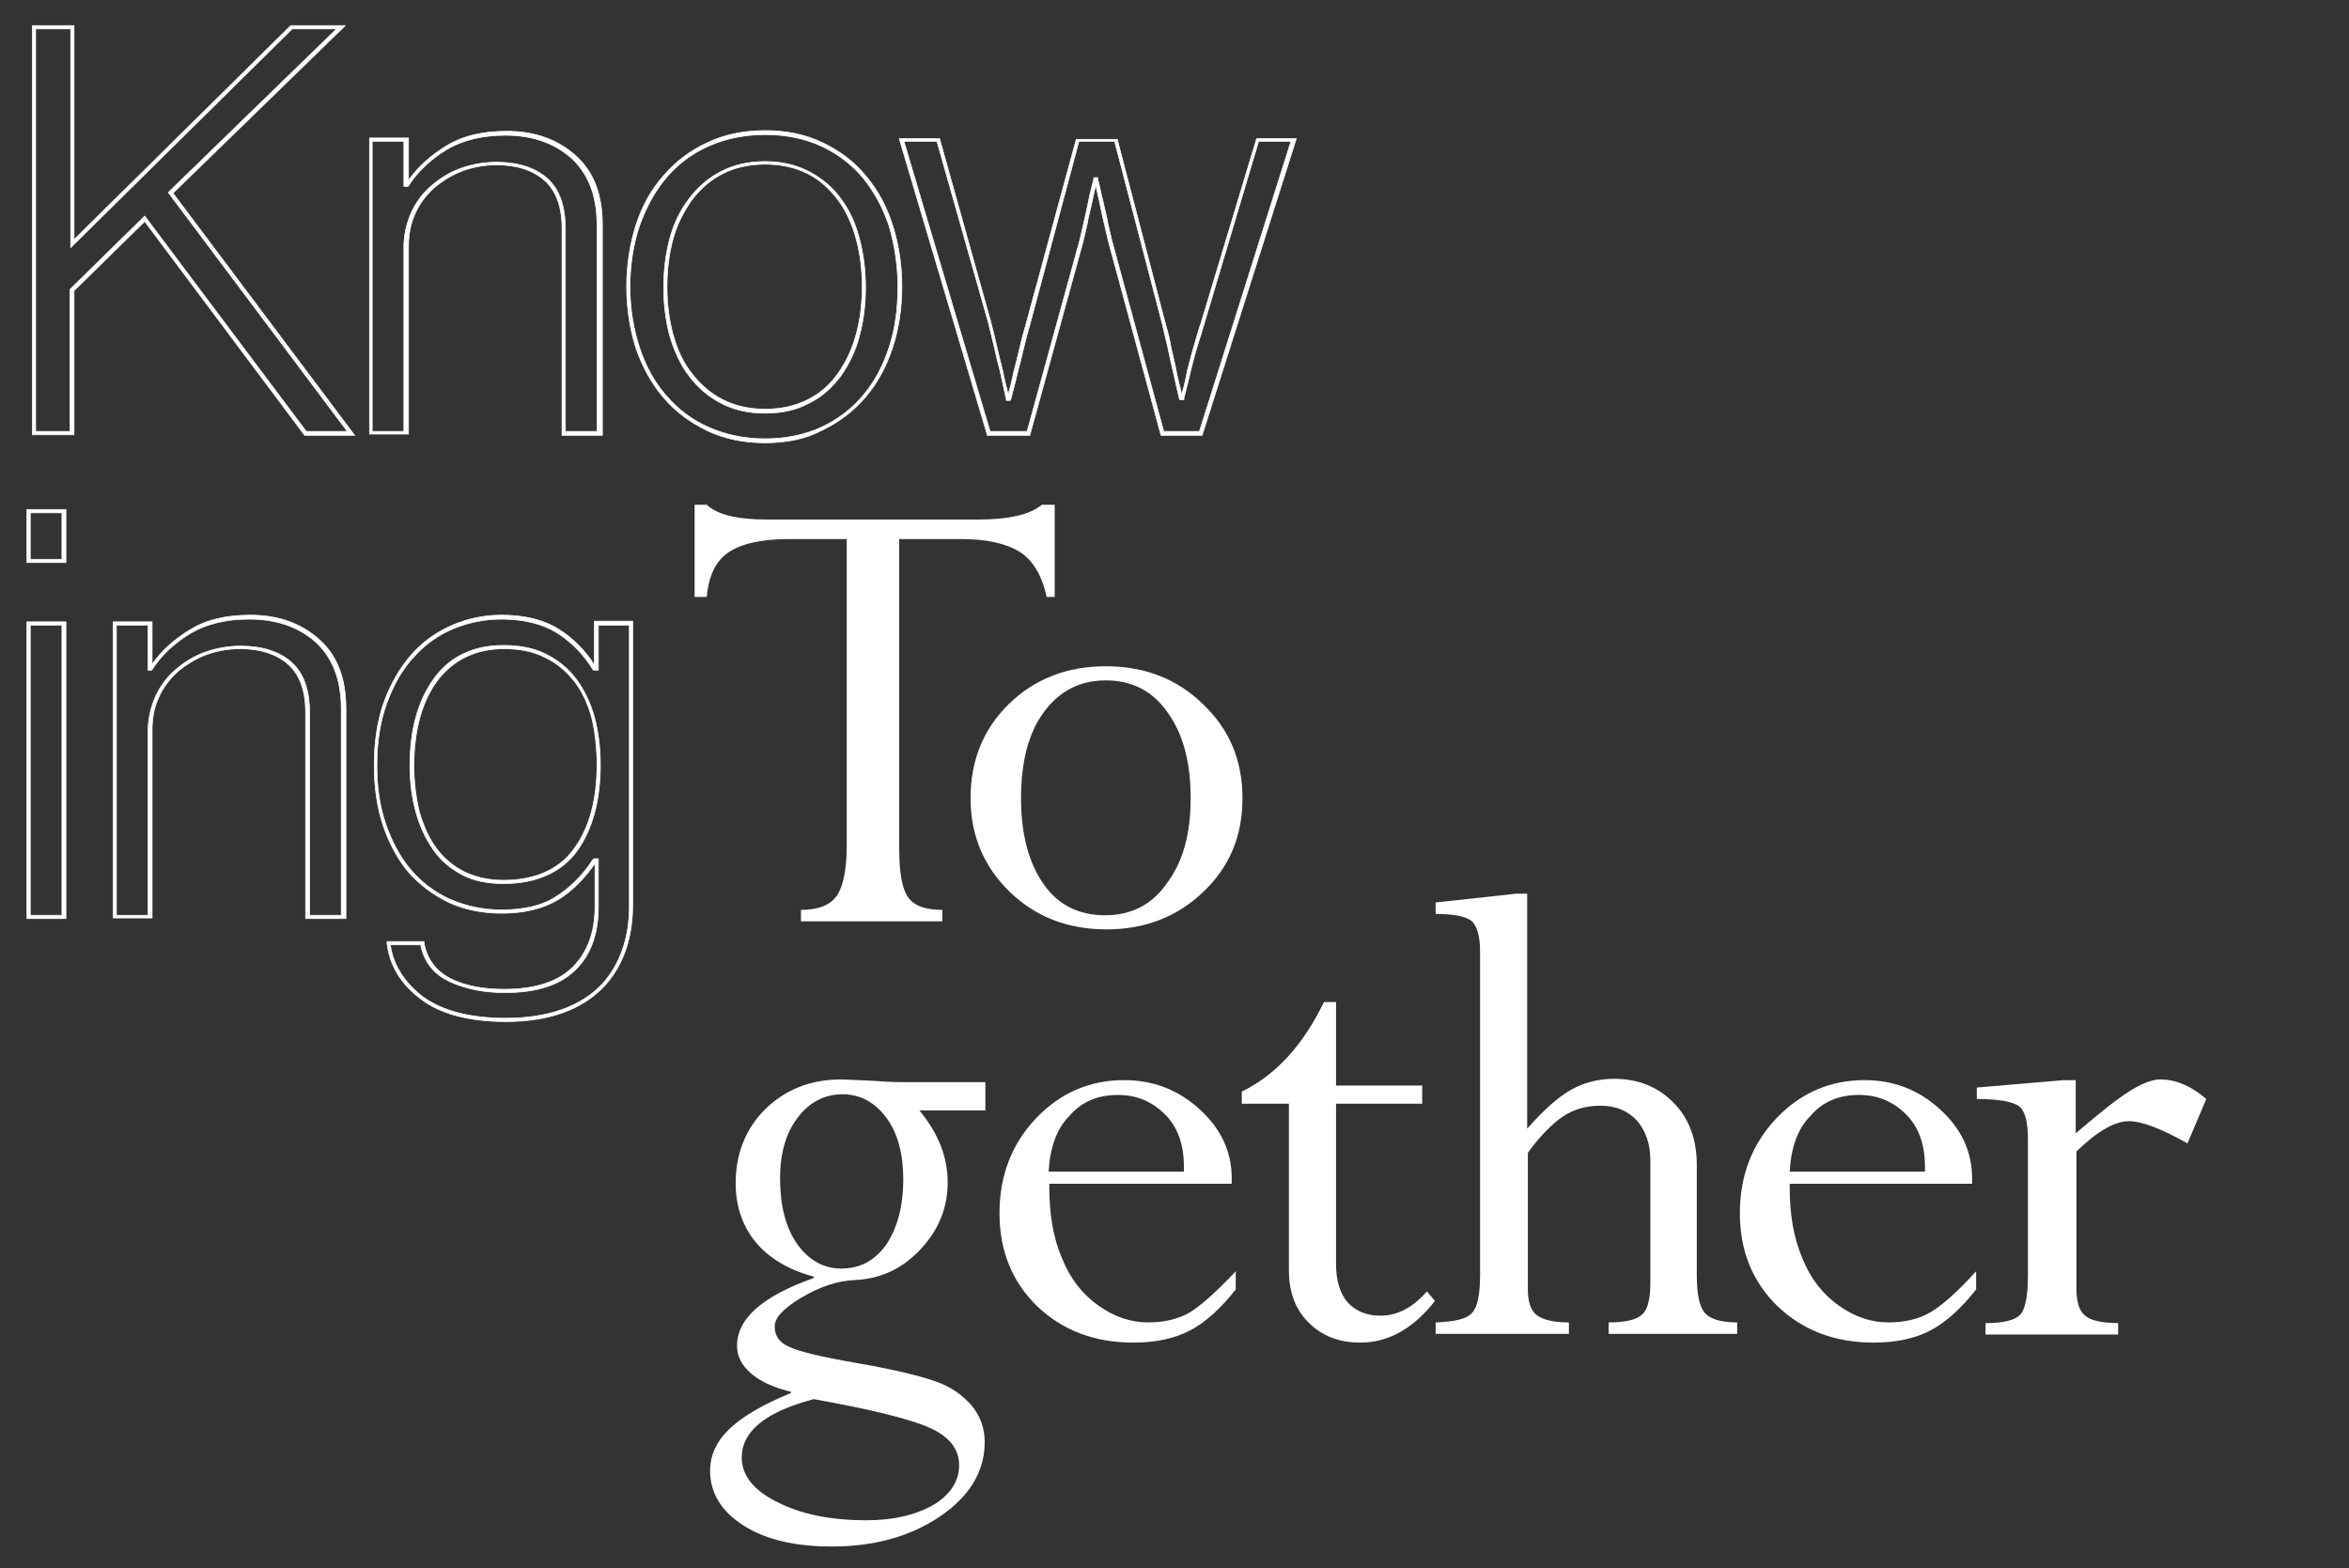 <?xml version="1.0" encoding="utf-8"?>
<!-- Generator: Adobe Illustrator 22.0.1, SVG Export Plug-In . SVG Version: 6.00 Build 0)  -->
<svg version="1.1" id="Layer_1" xmlns="http://www.w3.org/2000/svg" xmlns:xlink="http://www.w3.org/1999/xlink" x="0px" y="0px"
	 viewBox="0 0 349 233" style="enable-background:new 0 0 349 233;" xml:space="preserve">
<rect x="0" y="0" width="349" height="233" fill="#333333" stroke="none"/>
<style type="text/css">
	.st0{fill:#FFFFFF;}
	.st1{fill:#FFFFFF;stroke:#FFFFFF;stroke-width:0.1;stroke-miterlimit:10;}
</style>
<path class="st0" d="M142.7,80.1h-9.1V126c0,3.6,0.4,6,1.3,7.3c0.9,1.3,2.6,1.9,5.1,1.9v1.7H119v-1.7c2.6,0,4.4-0.7,5.4-2.2
	c0.9-1.4,1.4-3.9,1.4-7.3V80.1h-8.6c-4.1,0-7.1,0.7-9,2c-1.9,1.3-2.9,3.5-3.2,6.6h-1.8V75h1.8c1.6,1.5,4.6,2.2,9,2.2h31.3
	c4.5,0,7.7-0.7,9.5-2.2h1.9v13.7h-1.2c-0.7-3.3-2.1-5.5-4-6.7C149.4,80.7,146.5,80.1,142.7,80.1z"/>
<path class="st0" d="M184.6,118.6c0,5.6-1.9,10.2-5.8,13.9c-3.8,3.7-8.7,5.6-14.4,5.6c-5.8,0-10.6-1.9-14.4-5.6
	c-3.8-3.7-5.8-8.3-5.8-13.9c0-5.6,1.9-10.3,5.7-14c3.8-3.7,8.6-5.6,14.4-5.6s10.6,1.9,14.4,5.6C182.6,108.3,184.6,112.9,184.6,118.6
	z M176.9,118.6c0-5.3-1.1-9.5-3.4-12.7c-2.2-3.2-5.3-4.8-9.2-4.8s-6.9,1.6-9.2,4.7s-3.4,7.4-3.4,12.8c0,5.3,1.1,9.5,3.3,12.7
	c2.2,3.2,5.3,4.7,9.2,4.7c3.9,0,7-1.6,9.2-4.8C175.8,128,176.9,123.8,176.9,118.6z"/>
<path class="st0" d="M134.6,160.8h11.8v4.2h-9.8c2.8,3.4,4.2,6.9,4.2,10.7c0,3.7-1.3,7-4,9.9c-2.7,2.9-5.9,4.4-9.7,4.6
	c-2.7,0.1-5.3,1-8,2.6c-2.7,1.6-4,3-4,4.3c0,1.4,0.7,2.4,2.1,3c1.4,0.7,4.7,1.5,9.9,2.4c5.8,1,9.8,2,12,2.8c2.3,0.8,4,2.1,5.3,3.6
	c1.3,1.6,1.9,3.4,1.9,5.4c0,4.3-2.2,8-6.6,11c-4.4,3-9.8,4.5-16.1,4.5c-5.4,0-9.8-1-13.1-3.1c-3.3-2.1-5-4.8-5-8.2
	c0-2.3,1-4.4,2.9-6.2c1.9-1.8,4.9-3.6,9.1-5.3v-0.2c-2.5-0.6-4.5-1.5-5.9-2.7c-1.4-1.2-2.1-2.6-2.1-4.1c0-4.1,3.8-7.4,11.4-10.1
	v-0.2c-3.7-1-6.6-2.7-8.6-5.1c-2-2.4-3-5.4-3-8.8c0-4.4,1.5-8.1,4.4-11c3-2.9,6.7-4.4,11.2-4.4c0.9,0,2.5,0.1,4.9,0.2
	C132.2,160.8,133.8,160.8,134.6,160.8z M142.5,217.7c0-2.4-1.5-4.3-4.5-5.6c-3-1.3-8.7-2.7-17.1-4.2c-7.2,1.9-10.7,4.8-10.7,8.7
	c0,2.6,1.8,4.9,5.3,6.6c3.5,1.8,7.9,2.7,13.2,2.7c4.1,0,7.4-0.8,10-2.3C141.2,222.1,142.5,220.1,142.5,217.7z M115.9,175.1
	c0,4,0.8,7.2,2.5,9.7c1.7,2.4,3.9,3.7,6.6,3.7c2.8,0,5-1.2,6.7-3.6c1.6-2.4,2.5-5.6,2.5-9.7c0-3.7-0.8-6.8-2.5-9.1
	c-1.7-2.3-3.9-3.5-6.5-3.5c-2.7,0-5,1.2-6.7,3.5C116.8,168.3,115.9,171.3,115.9,175.1z"/>
<path class="st0" d="M183.6,188.9v2.7c-2.2,2.8-4.5,4.9-6.8,6.1c-2.3,1.2-5.1,1.8-8.4,1.8c-5.8,0-10.5-1.8-14.3-5.4
	c-3.7-3.6-5.6-8.2-5.6-13.8c0-5.6,1.8-10.3,5.4-14.1c3.6-3.8,8-5.7,13.1-5.7c4.3,0,8,1.4,11.2,4.3c3.2,2.9,4.8,6.3,4.8,10.3v0.8
	h-27.1v0.5c0,4.1,0.6,7.6,1.9,10.6c1.2,3,3,5.3,5.4,7c2.4,1.7,4.8,2.5,7.4,2.5c2.4,0,4.5-0.5,6.2-1.5
	C178.4,194,180.7,192,183.6,188.9z M155.8,174.1h20.1v-0.7c0-3.3-0.9-5.9-2.8-7.8c-1.9-1.9-4.2-2.9-7-2.9c-3,0-5.4,1-7.2,3.1
	C157,167.7,156,170.5,155.8,174.1z"/>
<path class="st0" d="M196.7,148.9h1.8v12.4h12.8v2.7h-12.8v23.8c0,2.5,0.6,4.4,1.7,5.7c1.2,1.3,2.8,2,4.9,2c2.5,0,4.8-1.2,6.9-3.6
	l1.2,1.4c-3.2,4.1-6.9,6.2-11.1,6.2c-3.2,0-5.7-1-7.7-3c-2-2-2.9-4.6-2.9-7.7V164h-7v-1.8C189.6,159.7,193.6,155.3,196.7,148.9z"/>
<path class="st0" d="M245.2,190.6v-18.2c0-2.4-0.7-4.4-2-5.9c-1.4-1.5-3.2-2.2-5.4-2.2c-2.1,0-3.9,0.5-5.6,1.6
	c-1.6,1.1-3.4,2.9-5.2,5.4v20.2c0,1.9,0.4,3.2,1.3,3.9c0.9,0.7,2.5,1.1,4.8,1.1v1.7h-19.8v-1.7c2.8-0.1,4.6-0.5,5.4-1.4
	c0.8-0.8,1.2-2.7,1.2-5.7v-48c0-2.2-0.4-3.7-1.2-4.5c-0.8-0.7-2.6-1.1-5.4-1.1v-1.7l11.9-1.3h1.7v34.9c2.4-2.7,4.5-4.6,6.4-5.7
	c1.9-1.1,4.1-1.7,6.5-1.7c3.6,0,6.5,1.2,8.8,3.5c2.3,2.3,3.5,5.4,3.5,9.3v16.3c0,2.9,0.4,4.8,1.2,5.7c0.8,0.9,2.4,1.4,4.8,1.4v1.7
	H239v-1.7c2.5,0,4.2-0.4,5-1.2C244.8,194.6,245.2,193,245.2,190.6z"/>
<path class="st0" d="M293.6,188.9v2.7c-2.2,2.8-4.5,4.9-6.8,6.1c-2.3,1.2-5.1,1.8-8.4,1.8c-5.8,0-10.5-1.8-14.3-5.4
	c-3.7-3.6-5.6-8.2-5.6-13.8c0-5.6,1.8-10.3,5.4-14.1c3.6-3.8,8-5.7,13.1-5.7c4.3,0,8,1.4,11.2,4.3c3.2,2.9,4.8,6.3,4.8,10.3v0.8
	h-27.1v0.5c0,4.1,0.6,7.6,1.9,10.6c1.2,3,3,5.3,5.4,7c2.4,1.7,4.8,2.5,7.4,2.5c2.4,0,4.5-0.5,6.2-1.5
	C288.5,194,290.8,192,293.6,188.9z M265.9,174.1H286v-0.7c0-3.3-0.9-5.9-2.8-7.8c-1.9-1.9-4.2-2.9-7-2.9c-3,0-5.4,1-7.2,3.1
	C267.1,167.7,266.1,170.5,265.9,174.1z"/>
<path class="st0" d="M308.4,160.4v8c3.4-2.9,6-5,7.9-6.2c1.9-1.2,3.4-1.8,4.7-1.8c2.3,0,4.6,1,6.8,2.9l-2.8,6.6
	c-3.9-2.2-6.8-3.3-8.7-3.3c-2.1,0-4.7,1.5-7.8,4.5v20.3c0,2,0.4,3.4,1.3,4.1c0.8,0.7,2.5,1.1,4.9,1.1v1.7H295v-1.7
	c2.6,0,4.3-0.4,5.1-1.2c0.8-0.8,1.2-2.8,1.2-5.9v-20.2c0-2.5-0.4-4.2-1.3-4.9s-3-1.1-6.3-1.1v-1.7l12.9-1.1H308.4z"/>
<g>
	<path class="st1" d="M52.7,64.7h-7.4l-0.1-0.1L21.5,32.9L11,43.2v21.4H4.8V3.8H11v31.8L43.2,3.8h8.1L25.7,28.7L52.7,64.7z
		 M45.5,64.1h6.1L25,28.6l0.2-0.2L50,4.3h-6.6L10.5,36.8V4.3H5.3v59.8h5.1V43l11.1-10.9L45.5,64.1z"/>
	<g>
		<path class="st1" d="M89.3,64.7h-5.8V33.9c0-3.2-0.9-5.6-2.6-7.1c-1.7-1.5-4.1-2.3-7.1-2.3c-1.8,0-3.5,0.3-5.1,0.9
			c-1.6,0.6-3,1.5-4.2,2.5c-1.2,1.1-2.2,2.4-2.8,3.8c-0.7,1.5-1,3.1-1,4.9v27.9h-5.8V20.5h5.8v6.3c1.4-2,3.3-3.7,5.6-5.1
			c2.4-1.5,5.4-2.2,9-2.2c4.1,0,7.5,1.2,10.2,3.6c2.7,2.4,4,5.8,4,10.3V64.7z M84,64.1h4.7V33.4c0-4.3-1.3-7.6-3.8-9.9
			c-2.6-2.3-5.9-3.4-9.8-3.4c-3.4,0-6.3,0.7-8.7,2.1c-2.3,1.4-4.3,3.2-5.7,5.4l-0.1,0.1h-0.6V21h-4.7v43.1h4.7V36.7
			c0-1.8,0.4-3.5,1.1-5.1c0.7-1.5,1.7-2.9,3-4c1.3-1.1,2.7-2,4.4-2.6c1.7-0.6,3.4-0.9,5.3-0.9c3.1,0,5.7,0.8,7.5,2.4
			c1.8,1.6,2.7,4.1,2.7,7.5V64.1z"/>
		<path class="st1" d="M113.7,65.8c-3.2,0-6.1-0.6-8.6-1.8c-2.5-1.2-4.7-2.8-6.5-4.9c-1.8-2.1-3.1-4.5-4.1-7.3
			c-0.9-2.8-1.4-5.9-1.4-9.2c0-3.3,0.5-6.4,1.4-9.2c0.9-2.8,2.3-5.3,4.1-7.3c1.8-2.1,3.9-3.7,6.5-4.9c2.5-1.2,5.4-1.8,8.6-1.8
			c3.2,0,6,0.6,8.5,1.8c2.5,1.2,4.7,2.8,6.4,4.9c1.8,2.1,3.1,4.5,4,7.3c0.9,2.8,1.4,5.9,1.4,9.2c0,3.3-0.5,6.4-1.4,9.1
			c-0.9,2.8-2.3,5.3-4,7.3c-1.8,2.1-3.9,3.7-6.4,4.9C119.8,65.2,116.9,65.8,113.7,65.8z M113.7,20c-3.1,0-5.9,0.6-8.4,1.7
			c-2.5,1.1-4.6,2.7-6.3,4.7c-1.7,2-3,4.4-4,7.2c-0.9,2.7-1.4,5.8-1.4,9c0,3.2,0.5,6.2,1.4,9c0.9,2.7,2.2,5.2,4,7.2
			c1.7,2,3.8,3.6,6.3,4.7c2.5,1.1,5.3,1.7,8.4,1.7c3.1,0,5.9-0.6,8.3-1.7l0,0c2.4-1.1,4.5-2.7,6.2-4.7c1.7-2,3-4.4,3.9-7.2
			c0.9-2.7,1.3-5.8,1.3-9c0-3.2-0.5-6.2-1.3-9c-0.9-2.7-2.2-5.1-3.9-7.2c-1.7-2-3.8-3.6-6.2-4.7C119.6,20.6,116.8,20,113.7,20z
			 M113.7,61.4c-2.5,0-4.7-0.5-6.6-1.5h0c-1.9-1-3.4-2.3-4.7-4c-1.3-1.7-2.2-3.7-2.9-6c-0.6-2.3-0.9-4.7-0.9-7.2
			c0-2.5,0.3-5,0.9-7.2c0.6-2.3,1.6-4.3,2.9-6c1.3-1.7,2.9-3.1,4.7-4c1.9-1,4.1-1.5,6.6-1.5c2.4,0,4.6,0.5,6.5,1.5s3.5,2.3,4.7,4
			c1.3,1.7,2.2,3.7,2.8,6c0.6,2.3,0.9,4.7,0.9,7.2c0,2.5-0.3,5-0.9,7.2c-0.6,2.3-1.6,4.3-2.8,6c-1.3,1.7-2.8,3.1-4.7,4
			C118.4,60.9,116.2,61.4,113.7,61.4z M113.7,24.4c-2.4,0-4.6,0.5-6.3,1.4c-1.8,0.9-3.3,2.2-4.6,3.9c-1.2,1.7-2.2,3.6-2.8,5.8
			c-0.6,2.2-0.9,4.6-0.9,7.1c0,2.5,0.3,4.9,0.9,7.1c0.6,2.2,1.5,4.2,2.8,5.8c1.2,1.6,2.8,3,4.6,3.9h0c1.8,0.9,3.9,1.4,6.3,1.4
			c2.4,0,4.5-0.5,6.3-1.4c1.8-0.9,3.3-2.2,4.5-3.9c1.2-1.7,2.1-3.6,2.7-5.8c0.6-2.2,0.9-4.6,0.9-7.1c0-2.5-0.3-4.9-0.9-7.1
			c-0.6-2.2-1.5-4.2-2.7-5.8c-1.2-1.6-2.7-3-4.5-3.9C118.2,24.9,116.1,24.4,113.7,24.4z"/>
		<path class="st1" d="M178.6,64.7h-6.1l-7.6-28c-0.3-1-0.5-2.1-0.8-3.3c-0.3-1.2-0.5-2.2-0.7-3.2c-0.2-0.9-0.4-1.8-0.6-2.7
			c-0.2,0.9-0.4,1.8-0.6,2.7c-0.2,1-0.5,2-0.7,3.2c-0.3,1.2-0.5,2.3-0.8,3.3l-7.7,28h-6.3l-13.1-44.1h6l7.6,27.2
			c0.3,1.1,0.6,2.4,0.9,3.7c0.3,1.3,0.6,2.5,0.9,3.7c0.2,1.1,0.5,2.3,0.8,3.4c0.3-1.1,0.6-2.2,0.8-3.3c0.3-1.1,0.6-2.3,0.9-3.6
			c0.3-1.3,0.6-2.4,0.9-3.4l7.5-27.6h6.1l7.2,27.6c0.3,1,0.6,2.1,0.8,3.4c0.3,1.3,0.6,2.5,0.8,3.6c0.2,1.1,0.5,2.2,0.8,3.3
			c0.3-1.1,0.6-2.3,0.8-3.5c0.3-1.1,0.6-2.4,1-3.7c0.4-1.3,0.7-2.5,1.1-3.6l8.2-27.2h5.9L178.6,64.7z M172.9,64.1h5.3L191.8,21h-4.8
			l-8,26.8c-0.3,1.1-0.7,2.3-1.1,3.6c-0.4,1.3-0.7,2.5-1,3.7c-0.3,1.4-0.7,2.8-1,4.1l0,0.2h-0.6l-0.1-0.2c-0.3-1.3-0.6-2.6-0.9-4
			c-0.3-1.1-0.5-2.3-0.8-3.6c-0.3-1.3-0.6-2.4-0.8-3.4L165.6,21h-5.3L153,48.3c-0.3,1-0.6,2.1-0.9,3.4c-0.3,1.3-0.6,2.5-0.9,3.6
			c-0.3,1.4-0.7,2.7-1,4l-0.1,0.2h-0.6l0-0.2c-0.3-1.3-0.6-2.7-0.9-4.1c-0.3-1.1-0.6-2.3-0.9-3.7c-0.3-1.3-0.6-2.5-0.9-3.7L139.2,21
			h-4.9l12.8,43.1h5.5l7.6-27.6c0.3-1,0.5-2.1,0.8-3.3c0.3-1.2,0.5-2.3,0.7-3.2c0.2-1.1,0.5-2.2,0.8-3.4l0-0.2h0.6l0,0.2
			c0.3,1.1,0.5,2.3,0.8,3.4c0.2,1,0.5,2,0.7,3.2c0.3,1.2,0.5,2.3,0.8,3.3L172.9,64.1z"/>
	</g>
	<path class="st1" d="M9.7,136.5H4V92.4h5.8V136.5z M4.5,136h4.7V92.9H4.5V136z M9.7,83.6H4v-7.9h5.8V83.6z M4.5,83.1h4.7v-6.9H4.5
		V83.1z"/>
	<g>
		<path class="st1" d="M51.2,136.5h-5.8v-30.7c0-3.2-0.9-5.6-2.6-7.1c-1.7-1.5-4.1-2.3-7.1-2.3c-1.8,0-3.5,0.3-5.1,0.9
			c-1.6,0.6-3,1.5-4.2,2.5c-1.2,1.1-2.2,2.4-2.8,3.8c-0.7,1.5-1,3.1-1,4.9v27.9h-5.8V92.4h5.8v6.3c1.4-2,3.3-3.7,5.6-5.1
			c2.4-1.5,5.4-2.2,9-2.2c4.1,0,7.5,1.2,10.2,3.6c2.7,2.4,4,5.8,4,10.3V136.5z M46,136h4.7v-30.7c0-4.3-1.3-7.6-3.8-9.9
			C44.3,93.1,41,92,37,92c-3.4,0-6.3,0.7-8.7,2.1c-2.3,1.4-4.3,3.2-5.7,5.4l-0.1,0.1H22v-6.7h-4.7V136H22v-27.4
			c0-1.8,0.4-3.5,1.1-5.1c0.7-1.5,1.7-2.9,3-4c1.3-1.1,2.7-2,4.4-2.6c1.7-0.6,3.4-0.9,5.3-0.9c3.1,0,5.7,0.8,7.5,2.4
			c1.8,1.6,2.7,4.1,2.7,7.5V136z"/>
		<path class="st1" d="M75.2,151.8c-5.4,0-9.7-1.1-12.6-3.3c-3-2.2-4.7-5-5.1-8.3l0-0.3H63l0,0.2c0.4,2.4,1.8,4.2,3.9,5.3
			c2.2,1.1,4.9,1.6,8,1.6c4.6,0,8-1.1,10.2-3.3c2.2-2.2,3.3-5.2,3.3-9v-6.4c-1.6,2.3-3.4,4.1-5.5,5.4c-2.2,1.3-5,2-8.3,2
			c-2.9,0-5.5-0.5-7.9-1.6c-2.3-1.1-4.3-2.6-6-4.5c-1.6-1.9-2.9-4.3-3.8-7c-0.9-2.7-1.3-5.7-1.3-8.9c0-3.6,0.5-6.8,1.5-9.5
			c1-2.7,2.4-5.1,4.1-7c1.7-1.9,3.7-3.3,6-4.3c2.3-1,4.8-1.5,7.3-1.5c3.4,0,6.3,0.7,8.5,2.1c2.1,1.3,3.9,3.1,5.3,5.3v-6.5h5.7v42.2
			c0,4.9-1.4,8.9-4.1,11.9l0,0C86.6,150,81.6,151.8,75.2,151.8z M58,140.4c0.4,3,2.1,5.6,4.8,7.7c2.9,2.1,7,3.2,12.3,3.2
			c6.3,0,11.2-1.7,14.4-5.1c2.6-2.9,4-6.8,4-11.5V92.9h-4.6v6.7h-0.7l-0.1-0.1c-1.4-2.3-3.3-4.2-5.4-5.5c-2.1-1.3-4.9-2-8.2-2
			c-2.5,0-4.9,0.5-7.1,1.4c-2.2,0.9-4.2,2.3-5.9,4.2c-1.7,1.8-3,4.1-4,6.8c-1,2.7-1.5,5.8-1.5,9.3c0,3.2,0.4,6.1,1.3,8.7
			c0.9,2.6,2.1,4.9,3.7,6.8c1.6,1.9,3.6,3.4,5.8,4.4c2.3,1,4.8,1.6,7.7,1.6c3.3,0,6-0.6,8-1.9c2.1-1.3,4-3.1,5.6-5.6l0.1-0.1h0.7
			v7.2c0,3.9-1.1,7.1-3.4,9.3c-2.3,2.3-5.8,3.4-10.5,3.4c-3.2,0-6-0.6-8.3-1.7c-2.3-1.1-3.7-2.9-4.2-5.4H58z M74.8,131.3
			c-2.3,0-4.4-0.4-6.1-1.3c-1.7-0.9-3.2-2.1-4.3-3.7c-1.1-1.6-2-3.4-2.6-5.6c-0.6-2.1-0.9-4.5-0.9-6.9c0-5.4,1.2-9.7,3.6-13
			c2.4-3.3,5.9-4.9,10.3-4.9c2.4,0,4.5,0.4,6.3,1.3c1.8,0.9,3.3,2.1,4.5,3.7c1.2,1.6,2.1,3.5,2.7,5.6c0.6,2.2,0.9,4.6,0.9,7.2
			c0,5.3-1.2,9.6-3.5,12.8C83.4,129.6,79.7,131.3,74.8,131.3z M74.9,96.4c-4.2,0-7.5,1.6-9.9,4.7c-2.3,3.1-3.5,7.4-3.5,12.7
			c0,2.4,0.3,4.7,0.8,6.8c0.6,2.1,1.4,3.9,2.5,5.4c1.1,1.5,2.5,2.7,4.1,3.5c1.6,0.8,3.6,1.3,5.9,1.3c4.7,0,8.3-1.6,10.5-4.7
			c2.3-3.1,3.4-7.4,3.4-12.5c0-2.5-0.3-4.9-0.8-7c-0.6-2.1-1.4-3.9-2.6-5.4c-1.2-1.5-2.6-2.7-4.3-3.5C79.3,96.8,77.2,96.4,74.9,96.4
			z"/>
	</g>
</g>
</svg>
